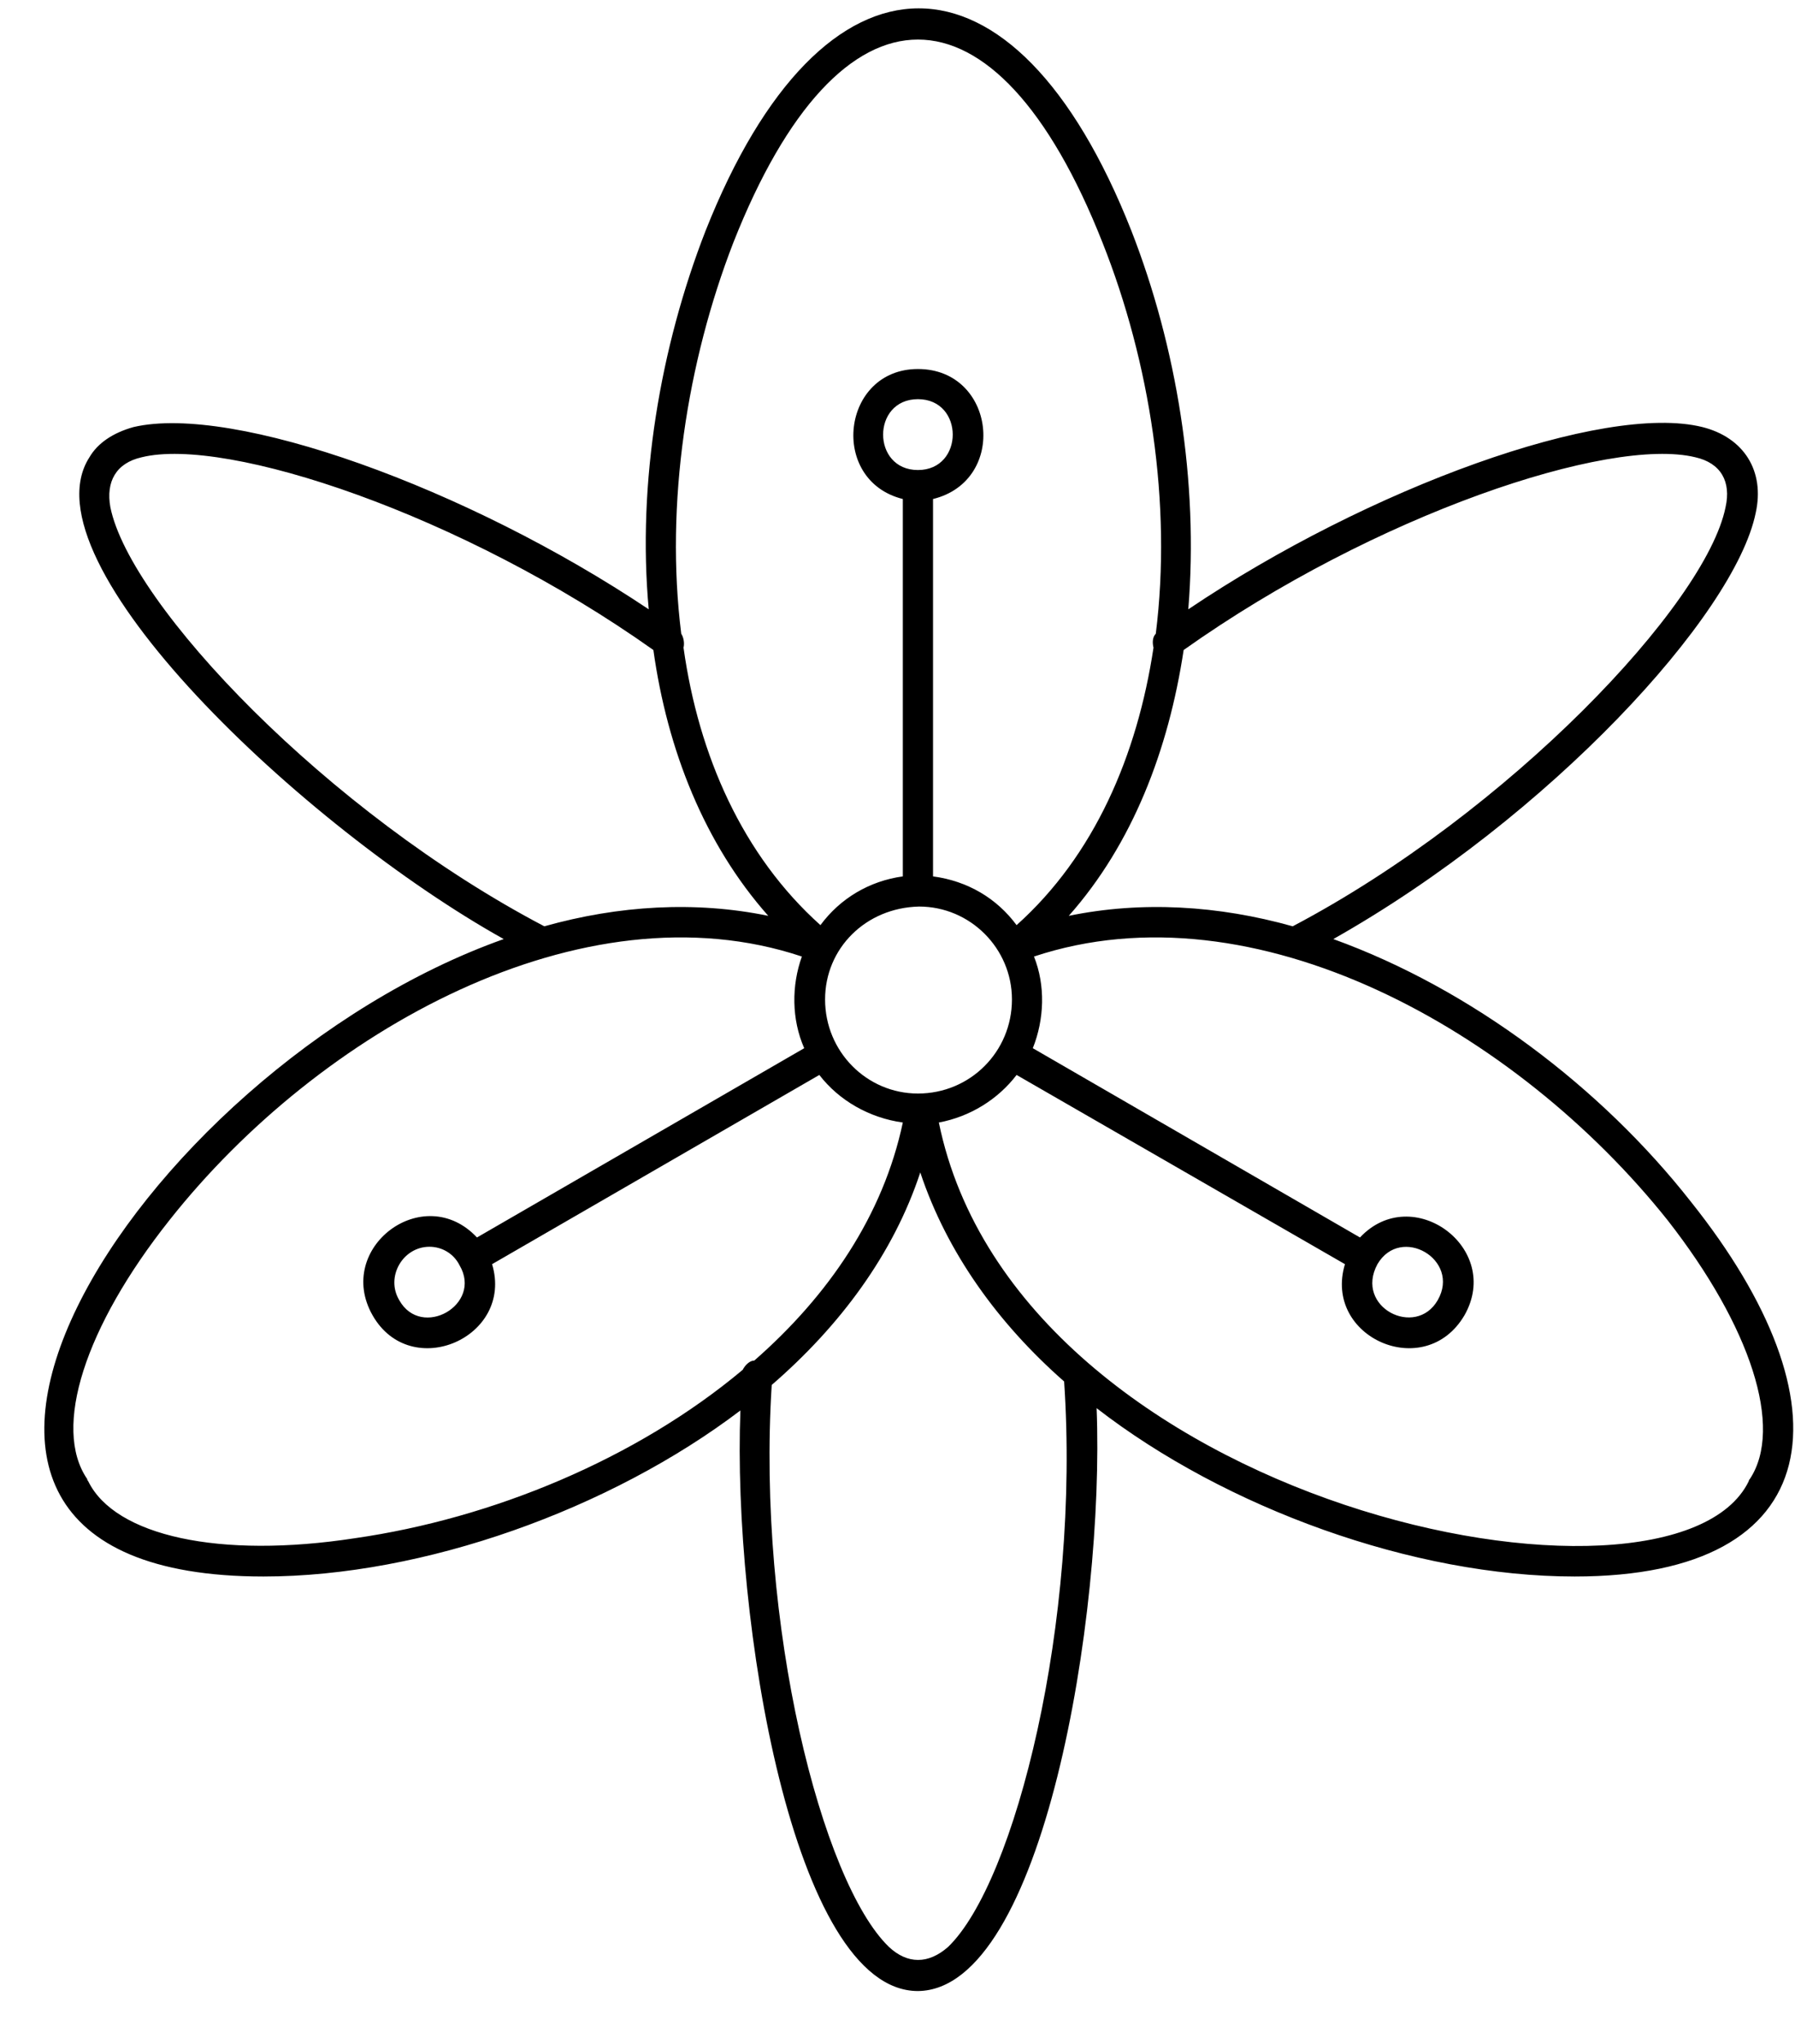 <svg xmlns="http://www.w3.org/2000/svg" fill="none" viewBox="0 0 29 33" height="33" width="29">
<g id="Layer_x0020_1">
<path fill="black" d="M14.586 8.057C13.387 7.758 13.593 5.958 14.83 5.958C16.086 5.958 16.292 7.758 15.074 8.057V14.15C15.636 14.225 16.105 14.506 16.424 14.937C17.68 13.813 18.373 12.2 18.636 10.457C18.617 10.382 18.617 10.288 18.673 10.232C18.936 8.132 18.579 5.845 17.811 3.914C16.086 -0.453 13.574 -0.453 11.849 3.914C11.1 5.845 10.743 8.132 11.006 10.232C11.043 10.288 11.062 10.382 11.043 10.457C11.287 12.2 11.999 13.813 13.255 14.937C13.574 14.506 14.043 14.225 14.586 14.15V8.057ZM17.267 14.787C18.448 14.544 19.685 14.619 20.885 14.956C24.372 13.119 27.559 9.763 27.878 8.189C27.971 7.776 27.802 7.476 27.39 7.383C26.003 7.045 22.216 8.301 19.123 10.495C18.879 12.107 18.298 13.625 17.267 14.787ZM19.198 9.838C22.122 7.87 25.909 6.501 27.503 6.895C28.177 7.064 28.515 7.608 28.365 8.282C28.027 9.932 25.028 13.194 21.541 15.162C23.772 15.968 25.872 17.562 27.315 19.399C29.921 22.661 29.565 25.454 25.441 25.454C22.835 25.454 19.798 24.348 17.717 22.736C17.848 26.073 16.855 32.128 14.83 32.147C12.806 32.147 11.831 26.11 11.962 22.773C9.862 24.367 6.844 25.454 4.257 25.454C-2.979 25.454 2.176 17.281 8.138 15.162C4.913 13.363 0.358 9.07 1.445 7.383C1.576 7.158 1.82 6.989 2.158 6.895C3.77 6.52 7.538 7.87 10.481 9.838C10.293 7.795 10.668 5.602 11.399 3.727C13.293 -1.053 16.386 -1.072 18.279 3.727C19.011 5.602 19.367 7.776 19.198 9.838ZM10.556 10.495C7.463 8.301 3.657 7.045 2.289 7.383C1.876 7.476 1.708 7.776 1.783 8.189C2.101 9.763 5.288 13.119 8.794 14.956C9.994 14.619 11.231 14.544 12.412 14.787C11.381 13.625 10.781 12.107 10.556 10.495ZM16.705 15.444C16.892 15.912 16.873 16.456 16.686 16.924L21.972 19.98C22.816 19.08 24.278 20.149 23.66 21.236C23.022 22.323 21.372 21.592 21.729 20.411L16.424 17.356C16.124 17.749 15.674 18.03 15.168 18.124C16.442 24.329 27.015 26.448 28.252 23.917C28.252 23.898 28.271 23.879 28.271 23.879C28.815 23.055 28.29 21.424 26.94 19.699C24.503 16.643 20.267 14.262 16.705 15.444ZM14.868 18.93C14.436 20.243 13.574 21.405 12.468 22.361C12.224 26.223 13.274 30.384 14.361 31.434C14.661 31.715 14.999 31.715 15.318 31.434C16.405 30.384 17.455 26.185 17.192 22.305C16.124 21.367 15.299 20.224 14.868 18.93ZM14.586 18.124C14.043 18.049 13.555 17.768 13.237 17.356L7.95 20.411C8.306 21.592 6.638 22.323 6.019 21.236C5.401 20.149 6.844 19.061 7.706 19.98L12.993 16.924C12.787 16.456 12.787 15.912 12.955 15.444C9.412 14.262 5.157 16.643 2.739 19.699C1.37 21.424 0.845 23.055 1.408 23.879C1.408 23.879 1.408 23.898 1.426 23.917C1.858 24.798 3.545 25.173 5.738 24.835C7.95 24.517 10.275 23.561 11.999 22.117C12.037 22.042 12.112 21.967 12.187 21.967C13.387 20.917 14.268 19.624 14.586 18.124ZM14.849 14.637C13.986 14.656 13.33 15.312 13.33 16.137C13.33 16.981 14.005 17.656 14.83 17.656C15.674 17.656 16.349 16.981 16.349 16.137C16.349 15.312 15.674 14.637 14.849 14.637ZM6.938 20.13C6.507 20.13 6.226 20.617 6.45 20.992C6.807 21.63 7.8 21.067 7.425 20.43C7.332 20.243 7.144 20.13 6.938 20.13ZM22.254 20.411C21.879 21.105 22.872 21.611 23.228 20.992C23.603 20.336 22.628 19.774 22.254 20.411ZM14.83 6.445C14.08 6.445 14.08 7.589 14.83 7.589C15.58 7.589 15.58 6.445 14.83 6.445Z" clip-rule="evenodd" fill-rule="evenodd" id="Vector"></path>
</g>
</svg>

